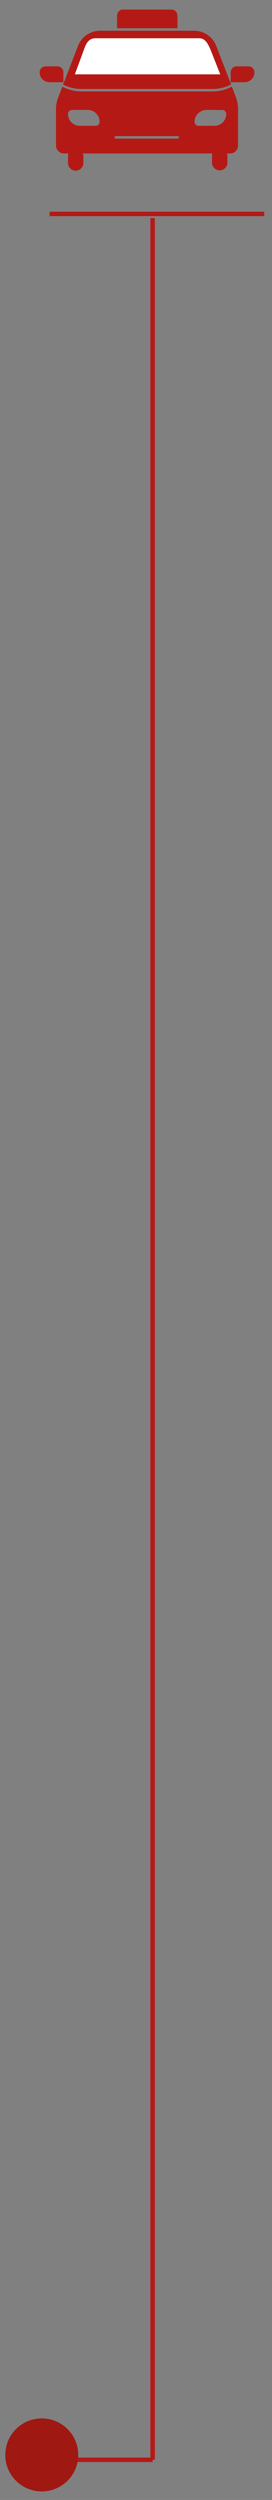 <svg width="22" height="202" fill="none" xmlns="http://www.w3.org/2000/svg"><rect width="100%" height="100%" fill="#808080" stroke="none"/><path d="M19.11 7.926l-.359-.931c-.45.25-1.01.394-1.604.394H6.635a3.367 3.367 0 01-1.59-.387l-.357.924c-.1.279-.158.572-.158.873v2.965c0 .35.287.637.645.637h13.44a.639.639 0 00.638-.637V8.799c0-.3-.05-.594-.15-.873h.006zM8.052 9.909a.235.235 0 01-.05.115.247.247 0 01-.086.086.313.313 0 01-.179.057H6.456a.918.918 0 01-.537-.165c-.05-.036-.1-.071-.143-.114a.719.719 0 01-.114-.144.722.722 0 01-.086-.164 1.172 1.172 0 01-.072-.272v-.1a.32.32 0 01.315-.323h1.282a.938.938 0 01.838.501.987.987 0 01.114.459v.064zm6.402 1.289h-5.17v-.2h5.17v.2zm2.886-1.031h-1.282a.32.32 0 01-.322-.322c0-.53.43-.96.96-.96h1.28a.32.32 0 01.323.322c0 .53-.43.96-.96.96zM9.465 2.283v-.98c0-.287.208-.53.458-.53h3.974c.25 0 .458.236.458.53v.98M5.132 6.644H4.008a.8.8 0 01-.802-.802.48.48 0 01.48-.48h.96a.48.48 0 01.48.48v.802h.006zm13.526 0h1.117a.8.8 0 00.802-.802.48.48 0 00-.48-.48h-.959a.48.48 0 00-.48.48v.802z" fill="#B51916"/><path d="M15.701 2.484H8.097c-.795 0-1.511.486-1.79 1.231L5.103 6.83c.45.244.945.358 1.532.358h10.512c.594 0 1.095-.122 1.546-.365L17.49 3.715a1.914 1.914 0 00-1.79-1.231zM6.744 12.623a.623.623 0 10-1.246 0v.544a.623.623 0 001.246 0v-.544zm11.649 0a.623.623 0 10-1.245 0v.544a.623.623 0 001.245 0v-.544z" fill="#B51916"/><path d="M17.806 6.007H6.056l.723-1.97c.193-.572.422-.945.945-.945h8.385c.501 0 .695.43.917.917l.787 1.998h-.007z" fill="#fff"/><path d="M12.343 17.621v181.134m-9.201 0h9.201" stroke="#B51916" stroke-width=".358" stroke-miterlimit="10"/><path d="M3.378 201.312a2.95 2.95 0 100-5.9 2.95 2.95 0 000 5.9z" fill="#9F1811"/><path d="M4.008 17.285h17.364" stroke="#B51916" stroke-width=".358" stroke-miterlimit="10"/></svg>